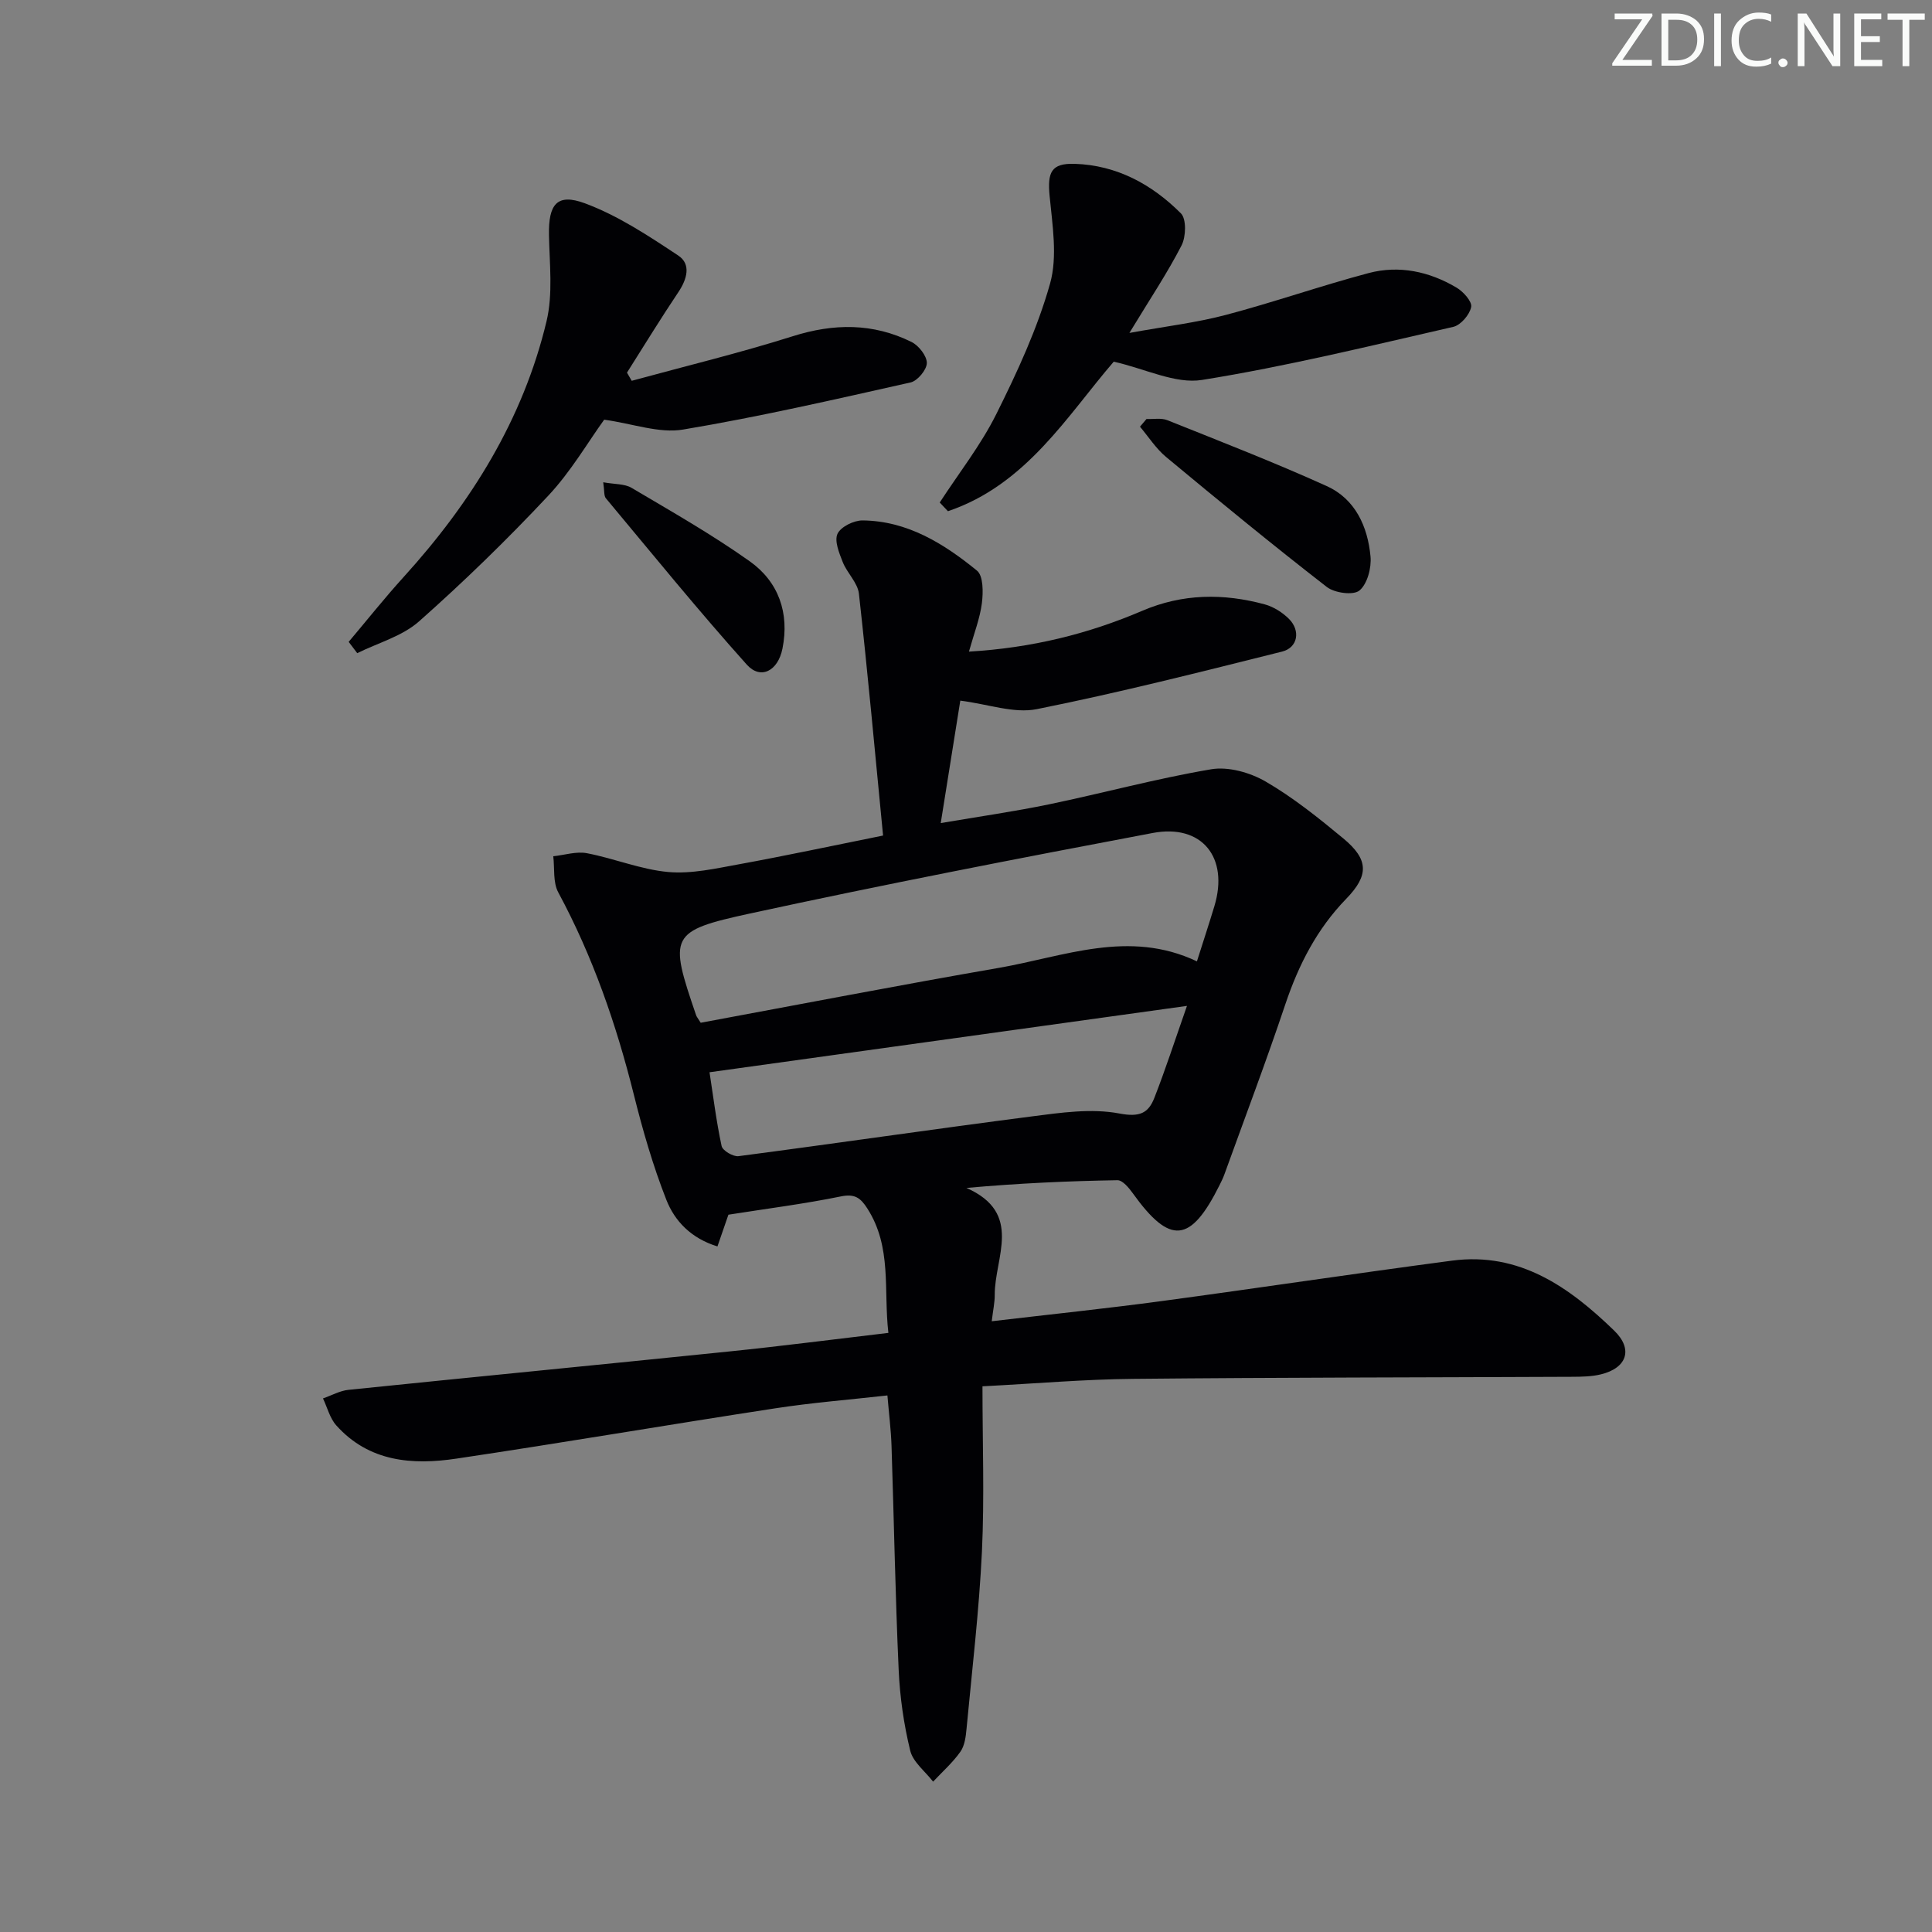 <svg enable-background="new 0 0 400 400" viewBox="0 0 400 400" xmlns="http://www.w3.org/2000/svg"><rect x="0" y="0" width="400" height="400" fill="#808080" stroke="none"/><g fill="#fafbfa"><path d="m342.2 3.2-6.3 9.2h6.1v1.2h-8.2v-.5l6.2-9.1h-5.7v-1.2h7.8v.4z"/><path d="m344 13.7v-10.9h3.1c1.6 0 3 .5 4.1 1.4 1.1 1 1.6 2.2 1.6 3.9s-.5 3-1.6 4-2.5 1.5-4.2 1.5h-3zm1.4-9.6v8.4h1.6c1.4 0 2.5-.4 3.2-1.1.8-.8 1.2-1.8 1.2-3.2s-.4-2.4-1.2-3.1-1.8-1-3.1-1z"/><path d="m356.3 2.8v10.9h-1.4v-10.9z"/><path d="m366.6 13.2c-.8.4-1.8.6-3 .6-1.6 0-2.8-.5-3.7-1.5s-1.4-2.3-1.4-3.9c0-1.7.5-3.2 1.6-4.2s2.4-1.6 4-1.6c1 0 1.9.1 2.6.4v1.5c-.8-.4-1.6-.6-2.6-.6-1.2 0-2.2.4-3 1.2s-1.1 1.9-1.1 3.3c0 1.3.4 2.3 1.1 3.1s1.6 1.1 2.8 1.1c1.1 0 2-.2 2.8-.7v1.3z"/><path d="m368.2 13c0-.3.1-.5.3-.6.2-.2.4-.3.6-.3.3 0 .5.1.7.3s.3.4.3.6-.1.5-.3.6c-.2.2-.4.3-.7.3s-.5-.1-.6-.3c-.2-.2-.3-.4-.3-.6z"/><path d="m381.1 13.7h-1.7l-5.5-8.4c-.2-.2-.3-.5-.4-.7 0 .2.1.8.1 1.5v7.6h-1.4v-10.9h1.8l5.3 8.3c.3.4.4.6.4.8 0-.3-.1-.8-.1-1.6v-7.5h1.4v10.9z"/><path d="m389.7 13.7h-5.8v-10.9h5.6v1.2h-4.2v3.5h3.9v1.2h-3.9v3.7h4.4z"/><path d="m398.4 4.1h-3.1v9.6h-1.4v-9.6h-3.1v-1.3h7.7v1.3z"/></g><path d="m203.41 287.02c0 11.67.42 22.96-.11 34.21-.59 12.26-2.04 24.47-3.19 36.7-.15 1.63-.38 3.5-1.28 4.76-1.6 2.26-3.73 4.14-5.64 6.18-1.64-2.13-4.16-4.04-4.74-6.42-1.33-5.45-2.14-11.11-2.39-16.72-.7-15.46-.97-30.94-1.48-46.42-.11-3.28-.53-6.56-.85-10.4-7.93.89-15.66 1.5-23.3 2.68-21.99 3.37-43.92 7.12-65.92 10.4-9.14 1.37-18.11.68-24.88-6.87-1.34-1.49-1.86-3.71-2.76-5.59 1.76-.61 3.49-1.6 5.3-1.78 26.28-2.7 52.58-5.25 78.87-7.95 10.73-1.1 21.44-2.49 32.89-3.84-1.03-8.87.78-17.73-4.34-25.73-1.43-2.24-2.62-3.12-5.52-2.52-7.58 1.55-15.28 2.52-23.26 3.78-.6 1.72-1.38 4-2.27 6.57-5.44-1.67-8.85-5.24-10.58-9.65-2.77-7.05-4.89-14.4-6.73-21.77-3.64-14.57-8.5-28.62-15.65-41.89-1.12-2.07-.73-4.96-1.03-7.47 2.33-.25 4.77-1.05 6.97-.63 5.66 1.08 11.16 3.38 16.84 3.89 4.83.43 9.87-.74 14.74-1.62 9.58-1.75 19.11-3.79 29.73-5.93-1.66-17.08-3.16-33.6-5-50.07-.25-2.27-2.45-4.27-3.35-6.55-.74-1.87-1.77-4.39-1.08-5.86.69-1.46 3.39-2.78 5.19-2.76 9.28.09 16.82 4.8 23.68 10.39 1.33 1.08 1.3 4.51 1.02 6.74-.41 3.18-1.63 6.27-2.68 10.03 13.04-.77 24.7-3.67 35.88-8.45 8.36-3.58 16.81-3.65 25.37-1.33 1.83.5 3.67 1.67 5.02 3.02 2.42 2.43 1.82 5.94-1.42 6.75-16.88 4.22-33.75 8.51-50.8 11.92-4.75.95-10.08-1.04-15.84-1.76-1.22 7.66-2.54 15.95-4.05 25.35 7.98-1.36 15.27-2.4 22.47-3.89 11.2-2.33 22.26-5.35 33.52-7.25 3.56-.6 8.04.67 11.26 2.53 5.72 3.32 10.97 7.54 16.09 11.78 5.29 4.38 5.33 7.65.6 12.52-6.05 6.23-9.84 13.63-12.59 21.81-3.96 11.81-8.37 23.47-12.61 35.2-.28.78-.65 1.53-1.02 2.27-6 12.03-10.25 12.41-17.95 1.68-.81-1.13-2.12-2.72-3.18-2.71-10.25.17-20.49.63-31.27 1.6 11.82 5.22 5.82 14.42 5.86 22.13.01 1.58-.35 3.16-.62 5.47 12.16-1.43 23.67-2.63 35.13-4.17 20.07-2.7 40.1-5.73 60.18-8.38 13.95-1.84 24.27 5.49 33.55 14.48 4.02 3.89 2.62 7.77-2.76 9.07-1.9.46-3.94.49-5.92.5-30.33.14-60.65.13-90.98.43-9.95.09-19.88.96-31.12 1.54zm-58.34-75.27c20.61-3.82 41.13-7.79 61.72-11.36 13.52-2.35 26.95-8.03 41.02-1.35 1.32-4.16 2.51-7.77 3.61-11.41 3.05-10.06-2.53-17.1-12.76-15.17-27.85 5.26-55.68 10.66-83.38 16.67-16.71 3.63-16.8 4.58-11.16 21.05.09.3.32.55.95 1.57zm1.83 10.25c.75 4.84 1.39 10.11 2.5 15.27.2.95 2.4 2.25 3.51 2.1 20.23-2.65 40.41-5.61 60.64-8.22 6.04-.78 12.38-1.72 18.22-.61 4.17.79 5.99-.06 7.23-3.25 2.28-5.82 4.21-11.79 6.75-19.03-33.69 4.68-66.15 9.2-98.85 13.74z" fill="#010104"/><path d="m72.19 132.89c3.79-4.49 7.45-9.1 11.4-13.45 13.95-15.37 24.7-32.6 29.56-52.91 1.36-5.68.62-11.9.51-17.87-.12-6.33 1.62-8.73 7.46-6.56 6.84 2.54 13.16 6.73 19.31 10.81 2.7 1.79 1.82 4.88.02 7.57-3.67 5.47-7.11 11.1-10.64 16.67.33.56.65 1.13.98 1.69 11.12-3.04 22.34-5.75 33.32-9.22 8.52-2.7 16.65-2.76 24.61 1.18 1.49.74 3.18 2.88 3.17 4.36-.01 1.39-1.93 3.7-3.36 4.02-15.66 3.51-31.32 7.12-47.14 9.76-4.92.82-10.31-1.21-16.3-2.05-3.36 4.64-6.89 10.74-11.58 15.74-8.5 9.07-17.44 17.77-26.74 26.01-3.48 3.09-8.49 4.45-12.81 6.59-.6-.78-1.19-1.56-1.77-2.34z" fill="#010104"/><path d="m194.56 104.04c3.95-6.08 8.5-11.86 11.71-18.3 4.35-8.71 8.5-17.69 11.13-27.01 1.58-5.61.49-12.12-.09-18.16-.47-4.9.32-6.8 5.18-6.65 8.72.27 16.01 4.25 22.01 10.26 1.16 1.17 1.05 4.83.13 6.63-2.94 5.72-6.54 11.1-10.8 18.12 7.57-1.38 13.87-2.12 19.93-3.72 9.93-2.62 19.66-6.03 29.59-8.67 6.34-1.68 12.58-.33 18.2 3 1.41.83 3.26 2.89 3.04 4.02-.31 1.59-2.15 3.75-3.7 4.11-17.28 3.95-34.53 8.19-52.01 10.99-5.53.89-11.71-2.3-18.29-3.78-9.54 11.05-18.09 25.49-34.33 30.96-.56-.61-1.13-1.21-1.7-1.8z" fill="#010104"/><path d="m237.37 86.75c1.45.06 3.05-.26 4.33.25 11.04 4.42 22.14 8.73 32.97 13.63 5.93 2.68 8.5 8.38 9.08 14.58.22 2.35-.65 5.68-2.29 7.05-1.25 1.04-5.13.52-6.74-.72-11.28-8.75-22.32-17.81-33.3-26.93-2.09-1.74-3.62-4.16-5.4-6.27.45-.53.9-1.06 1.35-1.59z" fill="#010104"/><path d="m124.89 99.85c2.35.43 4.42.29 5.88 1.16 8.26 4.89 16.63 9.65 24.44 15.19 5.98 4.24 8.27 10.71 6.79 18.09-.93 4.64-4.52 6.51-7.39 3.31-10.04-11.2-19.54-22.9-29.18-34.45-.42-.52-.27-1.52-.54-3.3z" fill="#010104"/></svg>